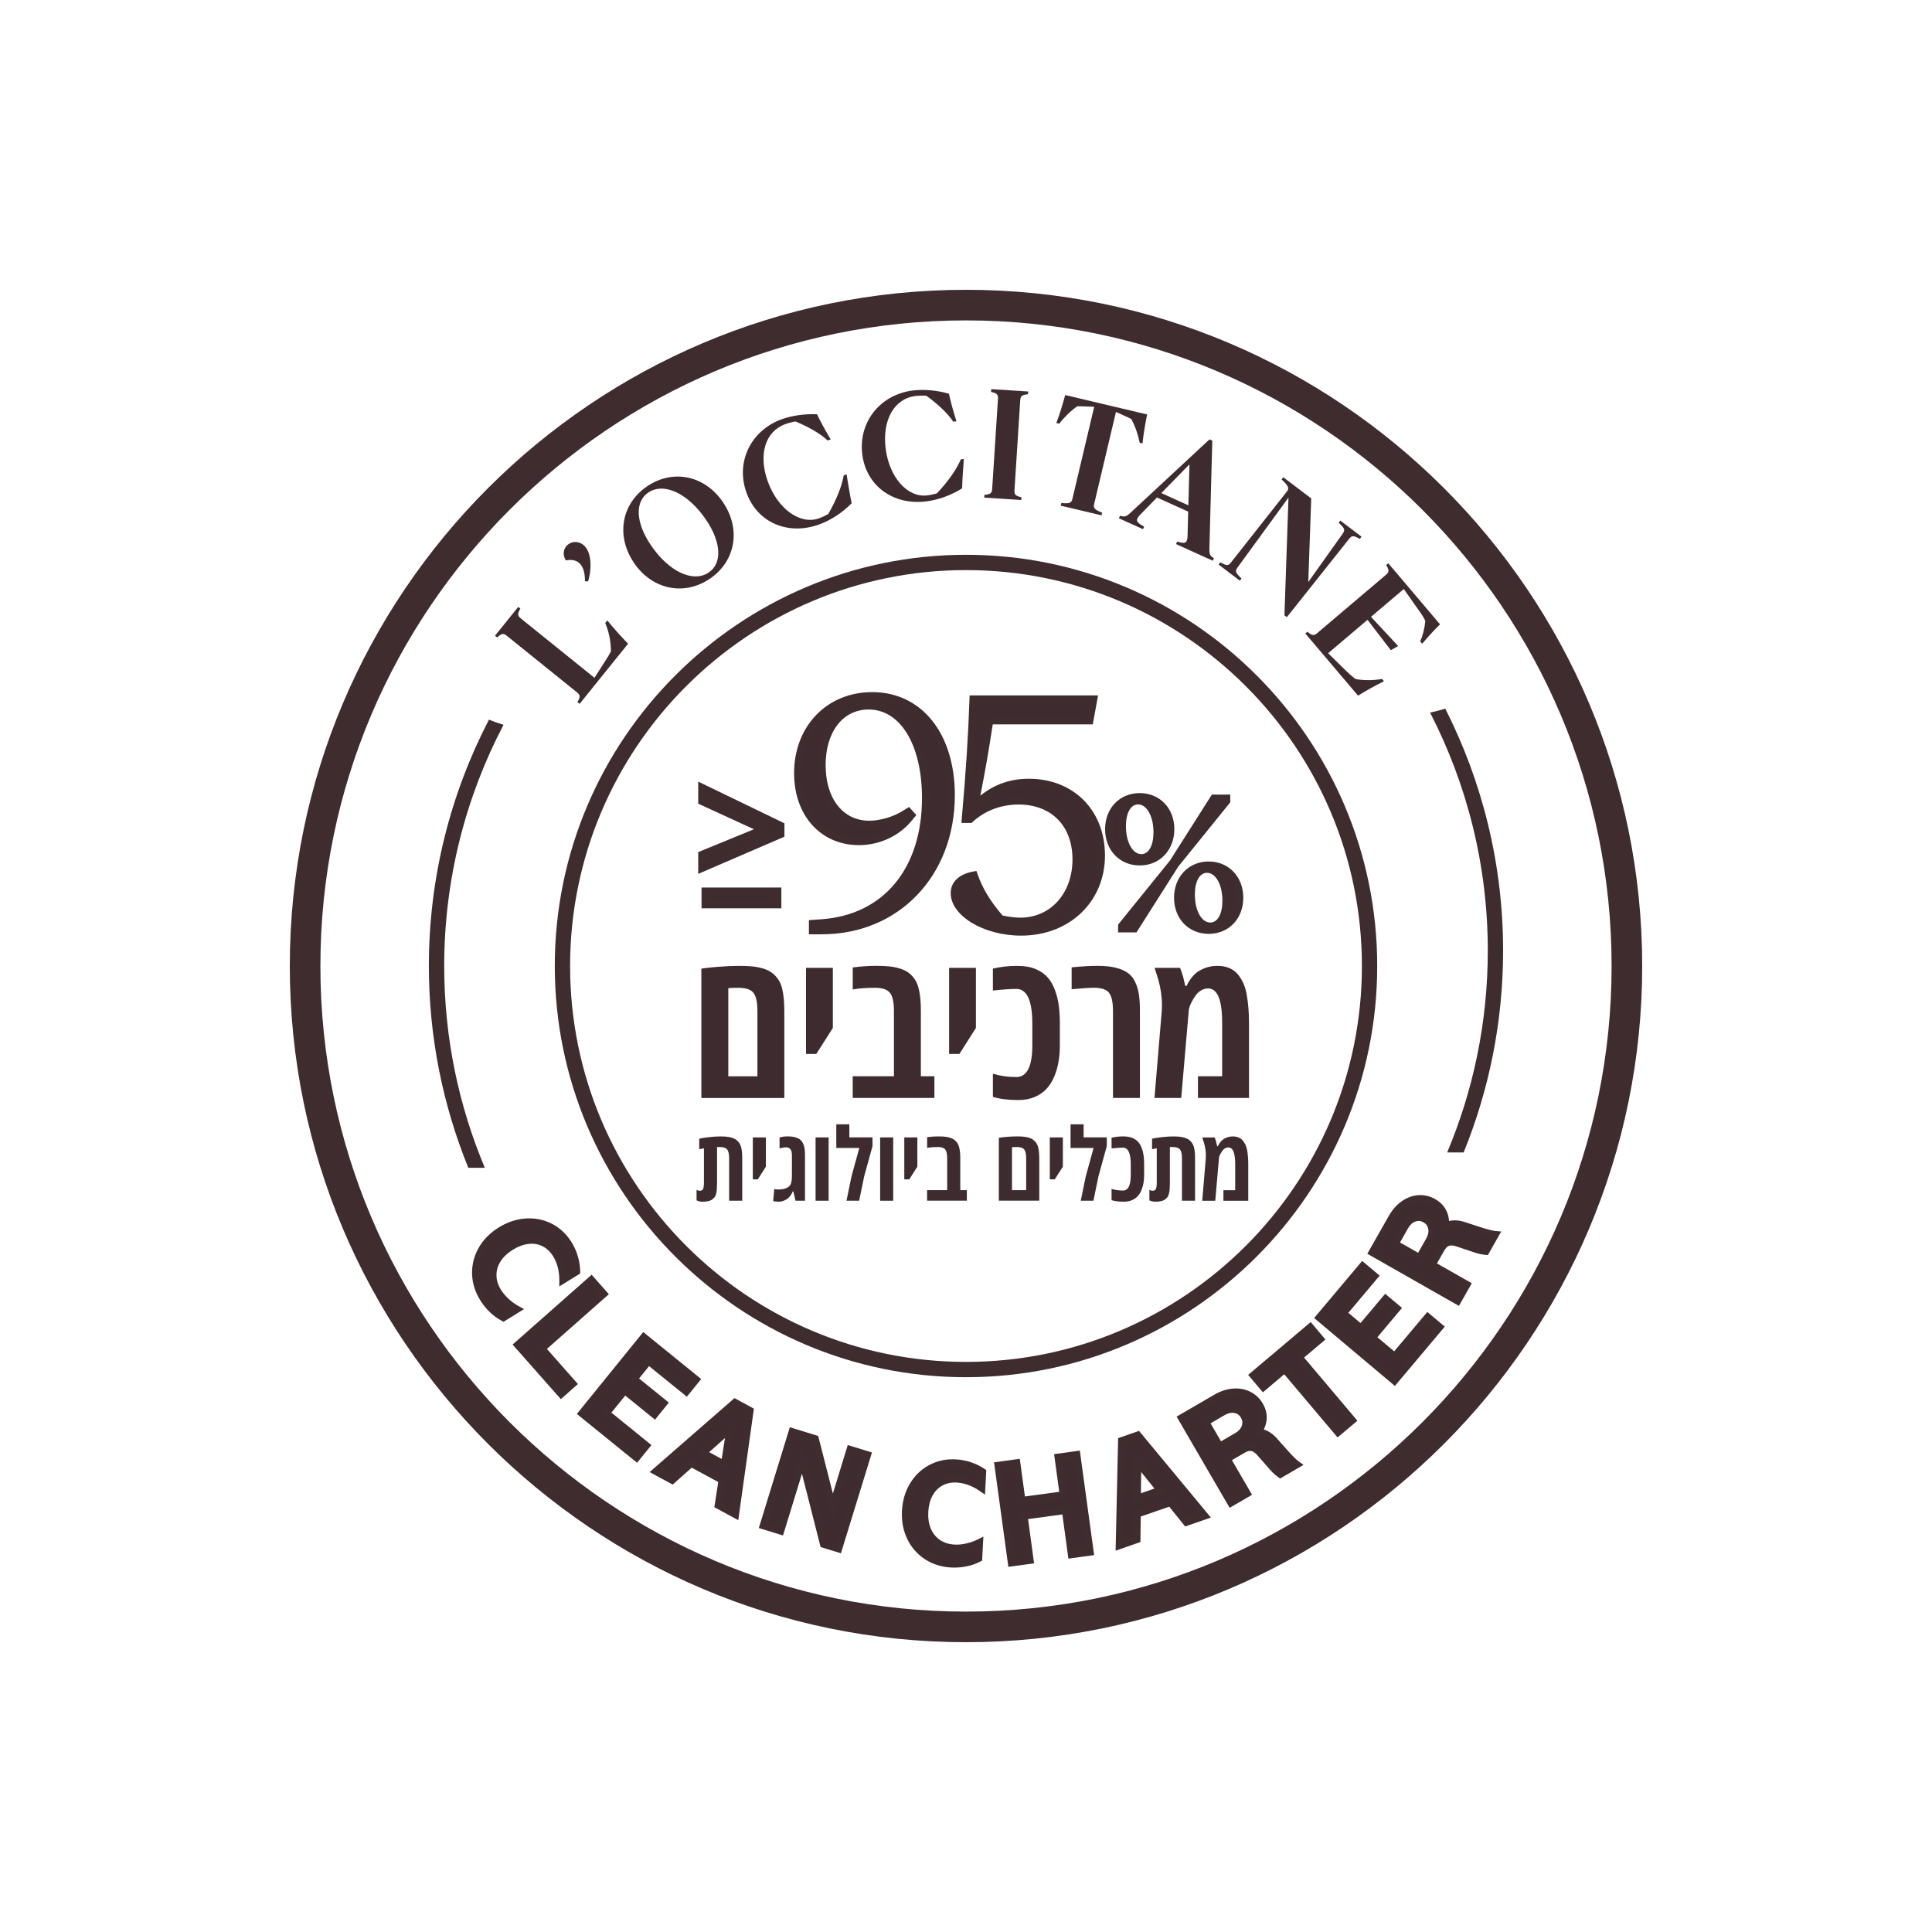 <svg viewBox="0 0 500 500" version="1.1" xmlns="http://www.w3.org/2000/svg" id="Layer_1">
  
  <defs>
    <style>
      .st0 {
        fill: #3e2b2f;
      }

      .st1 {
        fill: #3f2c2f;
      }
    </style>
  </defs>
  <g>
    <g>
      <path d="M127.48,338.88c-.9-.87-1.68-1.84-2.34-2.91-1.25-2.02-1.91-4.13-1.96-6.34-.05-2.21.48-4.28,1.59-6.23,1.11-1.95,2.73-3.58,4.85-4.9,2.1-1.3,4.27-2.03,6.51-2.17s4.33.27,6.26,1.26c1.93.99,3.5,2.46,4.71,4.42.67,1.07,1.18,2.22,1.54,3.45.36,1.23.54,2.42.55,3.56l-3.42,2.12c0-1.17-.15-2.33-.44-3.46-.3-1.13-.73-2.16-1.31-3.09-.83-1.33-1.87-2.32-3.13-2.95s-2.63-.87-4.13-.71-3,.71-4.51,1.65c-1.56.97-2.73,2.09-3.54,3.39s-1.2,2.67-1.18,4.11c.01,1.44.45,2.86,1.32,4.26.55.89,1.25,1.73,2.1,2.51.85.79,1.77,1.45,2.75,1.99l-3.37,2.09c-.99-.51-1.93-1.19-2.83-2.06Z" class="st0"></path>
      <path d="M130.35,342.08l-.5-.26c-1.07-.55-2.1-1.3-3.07-2.23h0c-.96-.92-1.8-1.96-2.5-3.1-1.34-2.16-2.05-4.46-2.11-6.83-.05-2.38.53-4.65,1.72-6.75,1.19-2.08,2.93-3.85,5.19-5.25,2.23-1.38,4.58-2.16,6.97-2.32s4.69.3,6.77,1.37,3.8,2.67,5.1,4.78c.71,1.14,1.26,2.38,1.64,3.7.38,1.33.58,2.62.59,3.83v.56s-5.4,3.35-5.4,3.35v-1.78c0-1.08-.14-2.15-.41-3.21-.27-1.04-.68-1.98-1.19-2.82-.73-1.17-1.65-2.04-2.73-2.59-1.09-.55-2.27-.75-3.58-.61-1.34.14-2.72.65-4.1,1.5-1.42.88-2.5,1.91-3.22,3.07-.71,1.14-1.05,2.31-1.03,3.58,0,1.25.4,2.51,1.17,3.74.5.81,1.16,1.59,1.93,2.31.79.73,1.65,1.35,2.55,1.85l1.48.82-5.28,3.27ZM136.98,317.3c-.26,0-.52,0-.79.03-2.07.14-4.1.82-6.06,2.03-1.97,1.22-3.49,2.75-4.51,4.55-1.02,1.78-1.51,3.7-1.46,5.72.05,2.02.66,3.98,1.81,5.84.62,1,1.35,1.91,2.19,2.72h0c.68.65,1.39,1.2,2.12,1.63l1.52-.94c-.54-.38-1.06-.8-1.55-1.26-.91-.84-1.67-1.75-2.27-2.72-.96-1.55-1.45-3.15-1.46-4.77-.02-1.63.43-3.19,1.33-4.64.88-1.42,2.18-2.67,3.86-3.71,1.63-1.01,3.29-1.62,4.93-1.79,1.69-.17,3.26.1,4.68.81,1.42.71,2.61,1.83,3.53,3.31.62,1,1.1,2.13,1.42,3.36.17.66.3,1.32.38,1.99l1.53-.95c-.05-.88-.22-1.8-.49-2.75-.33-1.14-.81-2.22-1.43-3.21-1.11-1.79-2.57-3.16-4.32-4.06-1.53-.79-3.19-1.18-4.95-1.18Z" class="st1"></path>
    </g>
    <g>
      <path d="M153.04,331.29l3.14,3.55-16.03,14.16,8.02,9.09-2.94,2.6-11.16-12.64,18.97-16.76Z" class="st0"></path>
      <path d="M145.14,362.09l-12.48-14.12,20.46-18.07,4.45,5.04-16.03,14.16,8.02,9.09-4.42,3.91ZM135.47,348.14l9.85,11.15,1.45-1.28-8.02-9.09,16.03-14.16-1.83-2.07-17.49,15.45Z" class="st1"></path>
    </g>
    <g>
      <path d="M166.62,346.12l13.46,10.91-2.47,3.05-9.78-7.92-3.84,4.74,7.7,6.24-2.34,2.88-7.7-6.24-4.83,5.96,10.36,8.39-2.47,3.05-14.04-11.38,15.93-19.67Z" class="st0"></path>
      <path d="M164.87,378.56l-15.58-12.63,17.18-21.2,15,12.16-3.71,4.58-9.78-7.92-2.59,3.2,7.7,6.24-3.58,4.42-7.7-6.24-3.58,4.42,10.36,8.39-3.72,4.58ZM152.08,365.65l12.5,10.13,1.22-1.51-10.36-8.39,6.08-7.49,7.7,6.24,1.09-1.34-7.7-6.24,5.08-6.28,9.78,7.92,1.22-1.51-11.92-9.66-14.69,18.13Z" class="st1"></path>
    </g>
    <g>
      <path d="M190.22,363.05l3.82,2.07-3.76,26.76-4.32-2.34,1.01-6.51-8.09-4.38-4.93,4.38-4.1-2.23,20.37-17.75ZM187.55,379.12l1.48-9.54-7.22,6.43,5.74,3.11Z" class="st0"></path>
      <path d="M191.06,393.42l-6.19-3.36,1.01-6.51-6.86-3.72-4.93,4.38-5.97-3.24,21.96-19.14,5.03,2.73-4.05,28.85ZM187.04,388.99l2.46,1.33,3.47-24.66-2.62-1.42-18.78,16.36,2.24,1.21,4.93-4.38,9.31,5.05-1.01,6.51ZM188.31,380.66l-8.21-4.45,10.33-9.2-2.12,13.65ZM183.52,375.81l3.26,1.77.84-5.42-4.1,3.66Z" class="st1"></path>
    </g>
    <g>
      <path d="M207.64,377.74l-5.66,18.4-4.36-1.34,7.44-24.19,5.86,1.8,4.53,17.77,4.6-14.96,4.36,1.34-7.44,24.19-3.78-1.16-5.55-21.85Z" class="st0"></path>
      <path d="M217.63,401.99l-5.26-1.62-4.82-18.97-4.91,15.98-6.26-1.93,8.03-26.08,7.34,2.26,3.8,14.89,3.85-12.54,6.26,1.92-8.03,26.09ZM214.01,398.81l2.31.71,6.86-22.3-2.47-.76-5.34,17.38-5.27-20.64-4.38-1.35-6.86,22.3,2.47.76,6.41-20.83,6.28,24.73Z" class="st1"></path>
    </g>
    <g>
      <path d="M249.93,404.41c-1.23.24-2.47.33-3.73.27-2.38-.13-4.48-.8-6.32-2.02-1.84-1.21-3.24-2.84-4.2-4.86s-1.38-4.29-1.25-6.78c.13-2.47.78-4.67,1.94-6.59,1.16-1.92,2.7-3.4,4.61-4.41s4.02-1.46,6.32-1.34c1.26.07,2.5.31,3.71.71,1.21.41,2.29.94,3.24,1.58l-.22,4.02c-.96-.67-1.99-1.21-3.09-1.61-1.1-.4-2.19-.63-3.28-.69-1.57-.08-2.97.21-4.2.88s-2.22,1.67-2.94,2.98c-.72,1.32-1.13,2.87-1.23,4.65-.1,1.83.15,3.44.76,4.84.6,1.4,1.5,2.51,2.7,3.32,1.19.81,2.61,1.26,4.25,1.35,1.04.05,2.13-.04,3.26-.29,1.13-.25,2.2-.62,3.2-1.11l-.21,3.95c-.98.52-2.09.9-3.31,1.15Z" class="st0"></path>
      <path d="M246.99,405.69c-.28,0-.56,0-.85-.02-2.55-.14-4.84-.87-6.82-2.18-1.98-1.31-3.52-3.08-4.55-5.26-1.03-2.17-1.48-4.61-1.34-7.26.14-2.62.84-4.99,2.08-7.05,1.25-2.07,2.93-3.68,4.99-4.78,2.06-1.1,4.36-1.59,6.84-1.46,1.33.07,2.67.33,3.97.76,1.29.44,2.46,1.01,3.48,1.7l.46.32-.34,6.35-1.46-1.01c-.9-.62-1.86-1.12-2.87-1.49-1-.37-2.01-.58-3-.63-1.39-.07-2.59.18-3.68.77-1.06.58-1.92,1.45-2.55,2.59-.65,1.18-1.02,2.61-1.11,4.22-.09,1.67.14,3.15.68,4.39.53,1.23,1.3,2.18,2.35,2.9,1.03.7,2.29,1.1,3.74,1.18.95.07,1.96-.04,3-.27,1.05-.23,2.05-.58,2.97-1.03l1.52-.75-.33,6.2-.5.26c-1.06.56-2.27.98-3.58,1.24-1.03.21-2.08.31-3.13.31ZM246.57,379.64c-1.85,0-3.58.42-5.13,1.25-1.74.93-3.16,2.29-4.23,4.05-1.07,1.78-1.68,3.84-1.8,6.13-.12,2.32.26,4.44,1.15,6.3.88,1.85,2.18,3.35,3.86,4.46,1.68,1.11,3.64,1.74,5.83,1.85,1.17.08,2.34-.02,3.48-.25.92-.19,1.78-.45,2.55-.8l.09-1.79c-.62.22-1.26.41-1.91.55-1.21.27-2.39.36-3.53.32-1.82-.1-3.42-.61-4.75-1.52-1.35-.92-2.38-2.19-3.05-3.75-.66-1.53-.94-3.31-.84-5.28.1-1.92.55-3.62,1.35-5.07.81-1.48,1.94-2.62,3.34-3.38,1.4-.76,2.98-1.09,4.73-1,1.19.06,2.39.32,3.57.75.63.23,1.25.51,1.85.83l.1-1.79c-.76-.46-1.61-.85-2.54-1.16-1.13-.38-2.29-.6-3.44-.66-.22-.01-.45-.02-.67-.02Z" class="st1"></path>
    </g>
    <g>
      <path d="M275.78,390.81l-10.84,1.48,1.56,11.45-4.7.64-3.43-25.08,4.7-.64,1.33,9.75,10.84-1.48-1.33-9.75,4.7-.64,3.43,25.08-4.7.64-1.56-11.44Z" class="st0"></path>
      <path d="M260.96,405.49l-3.7-27.04,6.66-.91,1.33,9.75,8.88-1.21-1.33-9.75,6.66-.91,3.7,27.04-6.66.91-1.56-11.44-8.88,1.21,1.56,11.45-6.66.91ZM259.49,380.15l3.16,23.12,2.73-.38-1.56-11.45,12.81-1.75,1.56,11.44,2.74-.38-3.16-23.12-2.73.37,1.33,9.75-12.81,1.75-1.33-9.75-2.74.37Z" class="st1"></path>
    </g>
    <g>
      <path d="M290.34,372.9l4.11-1.43,17.24,20.8-4.65,1.62-4.13-5.13-8.68,3.02-.09,6.6-4.41,1.54.61-27.01ZM300.42,385.7l-6.05-7.52-.11,9.67,6.16-2.15Z" class="st0"></path>
      <path d="M288.72,401.32l.65-29.13,5.41-1.88,18.59,22.43-6.65,2.31-4.13-5.13-7.37,2.56-.09,6.6-6.41,2.23ZM291.32,373.61l-.56,24.9,2.41-.84.09-6.6,10-3.48,4.13,5.13,2.64-.92-15.89-19.18-2.81.98ZM293.25,389.24l.16-13.84,8.66,10.77-8.82,3.07ZM295.33,380.95l-.06,5.5,3.5-1.22-3.44-4.27Z" class="st1"></path>
    </g>
    <g>
      <path d="M305.87,366.98l8.88-5.16c1.46-.85,2.92-1.34,4.37-1.46,1.45-.13,2.78.1,3.99.69,1.21.59,2.17,1.49,2.87,2.7.67,1.15.96,2.32.86,3.5-.1,1.18-.56,2.33-1.4,3.45.83.01,1.61.21,2.32.59s1.41.96,2.07,1.72l1.91,2.15c1.79,2.04,3.06,3.32,3.8,3.85l-4.19,2.44c-.47-.33-.9-.7-1.3-1.1s-.94-1.01-1.63-1.81l-2.31-2.62c-.71-.8-1.41-1.26-2.11-1.39-.7-.13-1.49.06-2.37.57l-4.16,2.42,5.21,8.97-4.1,2.38-12.72-21.89ZM320.15,371.75c1.11-.64,1.84-1.46,2.18-2.46.34-.99.24-1.96-.29-2.88-.55-.95-1.34-1.52-2.38-1.71-1.03-.2-2.1.03-3.21.67l-4.5,2.62,3.71,6.38,4.5-2.62Z" class="st0"></path>
      <path d="M318.23,390.22l-13.72-23.6,9.73-5.66c1.58-.92,3.18-1.45,4.78-1.59,1.63-.15,3.14.12,4.51.79,1.39.68,2.49,1.72,3.29,3.1.77,1.32,1.1,2.7.99,4.08-.07.89-.32,1.76-.75,2.62.4.11.78.27,1.15.47.82.44,1.62,1.09,2.36,1.95l1.9,2.14c2.16,2.46,3.17,3.37,3.63,3.7l1.26.89-6.07,3.53-.52-.37c-.51-.37-.99-.77-1.43-1.21-.41-.41-.97-1.04-1.68-1.87l-2.29-2.61c-.55-.61-1.08-.98-1.55-1.07-.45-.09-1.02.07-1.69.45l-3.31,1.92,5.21,8.97-5.81,3.38ZM307.22,367.34l11.72,20.17,2.39-1.39-5.21-8.97,5.02-2.92c1.09-.63,2.11-.87,3.05-.69.91.17,1.81.75,2.66,1.71l2.31,2.62c.68.79,1.21,1.38,1.59,1.77.21.21.44.42.67.61l2.42-1.4c-.74-.71-1.68-1.72-2.85-3.04l-1.9-2.15c-.59-.68-1.19-1.18-1.8-1.51-.58-.31-1.19-.46-1.87-.47l-1.94-.03,1.16-1.56c.72-.96,1.12-1.95,1.2-2.94.08-.98-.16-1.94-.73-2.92-.61-1.05-1.41-1.8-2.45-2.31-1.05-.51-2.18-.7-3.46-.59-1.3.11-2.63.56-3.96,1.33l-8.02,4.66ZM315.29,375.72l-4.71-8.09,5.36-3.11c1.32-.76,2.62-1.04,3.9-.79,1.33.25,2.35.99,3.05,2.19.68,1.19.81,2.43.37,3.7-.42,1.22-1.3,2.23-2.62,2.99l-5.35,3.11ZM313.29,368.35l2.71,4.67,3.64-2.12c.91-.53,1.48-1.15,1.74-1.92.25-.73.19-1.38-.21-2.07-.41-.7-.95-1.09-1.71-1.23-.79-.15-1.63.03-2.53.56l-3.65,2.12Z" class="st1"></path>
    </g>
    <g>
      <path d="M332.48,354.26l-5.53,4.67-2.53-3,14.68-12.4,2.53,3-5.53,4.67,13.8,16.35-3.62,3.06-13.8-16.34Z" class="st0"></path>
      <path d="M346.16,372l-13.8-16.34-5.53,4.67-3.81-4.51,16.19-13.67,3.81,4.51-5.53,4.67,13.8,16.35-5.14,4.33ZM332.6,352.86l13.8,16.35,2.11-1.78-13.8-16.35,5.53-4.67-1.25-1.48-13.17,11.12,1.25,1.48,5.53-4.67Z" class="st1"></path>
    </g>
    <g>
      <path d="M341.5,340.98l11.16-13.26,3,2.53-8.1,9.63,4.66,3.93,6.38-7.58,2.84,2.39-6.38,7.58,5.86,4.94,8.58-10.2,3,2.53-11.64,13.83-19.37-16.3Z" class="st0"></path>
      <path d="M360.98,358.67l-20.88-17.57,12.43-14.77,4.52,3.8-8.1,9.63,3.15,2.65,6.38-7.58,4.36,3.66-6.38,7.58,4.35,3.66,8.58-10.2,4.52,3.8-12.91,15.34ZM342.89,340.86l17.85,15.02,10.37-12.31-1.49-1.25-8.58,10.2-7.38-6.21,6.38-7.58-1.32-1.11-6.38,7.58-6.18-5.2,8.1-9.63-1.49-1.25-9.88,11.74Z" class="st1"></path>
    </g>
    <g>
      <path d="M355.21,324.1l5.08-8.92c.84-1.47,1.85-2.62,3.04-3.46,1.19-.84,2.46-1.31,3.79-1.41,1.34-.1,2.62.2,3.84.89,1.16.66,1.99,1.52,2.5,2.59.51,1.07.69,2.3.53,3.68.72-.41,1.49-.63,2.3-.66s1.69.12,2.66.45l2.73.9c2.57.86,4.31,1.33,5.22,1.41l-2.39,4.21c-.57-.05-1.13-.15-1.68-.3-.55-.15-1.32-.39-2.32-.75l-3.31-1.1c-1.01-.33-1.85-.38-2.52-.14-.67.24-1.25.8-1.76,1.69l-2.38,4.18,9.02,5.13-2.34,4.12-22-12.52ZM369.95,321.05c.63-1.12.85-2.19.65-3.22s-.77-1.81-1.7-2.34c-.95-.54-1.92-.63-2.92-.28-.99.35-1.81,1.09-2.44,2.2l-2.57,4.52,6.41,3.65,2.57-4.52Z" class="st0"></path>
      <path d="M377.58,337.97l-23.72-13.5,5.56-9.79c.9-1.59,2.02-2.86,3.32-3.78,1.34-.94,2.78-1.48,4.29-1.59,1.56-.11,3.02.23,4.4,1.02,1.33.76,2.31,1.78,2.91,3.03.38.81.61,1.69.67,2.64.4-.1.81-.16,1.24-.18.93-.02,1.93.13,3.01.5l2.72.89c3.11,1.04,4.43,1.32,5,1.37l1.54.13-3.47,6.11-.63-.06c-.63-.06-1.25-.17-1.85-.33-.56-.15-1.36-.4-2.39-.77l-3.3-1.1c-.79-.26-1.42-.31-1.88-.15-.43.15-.85.57-1.23,1.24l-1.89,3.32,9.02,5.13-3.32,5.84ZM356.56,323.73l20.28,11.54,1.37-2.4-9.02-5.13,2.87-5.04c.63-1.1,1.4-1.81,2.29-2.13.88-.31,1.94-.26,3.16.14l3.32,1.11c.98.35,1.73.59,2.26.73.29.08.59.14.89.19l1.38-2.43c-1-.24-2.32-.64-3.99-1.2l-2.73-.89c-.85-.29-1.61-.42-2.31-.4-.66.03-1.26.2-1.85.53l-1.69.95.22-1.93c.14-1.19-.01-2.25-.44-3.15-.43-.89-1.11-1.6-2.1-2.16-1.06-.6-2.13-.86-3.28-.77-1.17.09-2.25.49-3.3,1.23-1.06.75-1.99,1.81-2.75,3.14l-4.59,8.06ZM367.75,326.92l-8.14-4.63,3.06-5.38c.75-1.32,1.75-2.21,2.97-2.64,1.27-.45,2.53-.33,3.74.36,1.19.68,1.92,1.69,2.18,3.01.25,1.27,0,2.58-.76,3.91l-3.06,5.38ZM362.32,321.55l4.69,2.67,2.08-3.66c.52-.91.69-1.74.54-2.54-.15-.75-.54-1.29-1.22-1.68-.71-.4-1.37-.47-2.1-.21-.77.27-1.39.85-1.91,1.76l-2.08,3.66Z" class="st1"></path>
    </g>
  </g>
  <g>
    <path d="M157.17,160.58c1.78,2.15,3.45,4.05,5.38,6.01l-12.55,15.57-.56-.45.21-.39c.52-.96.49-1.49-.25-2.08l-18.31-14.76c-.74-.6-1.26-.51-2.09.2l-.34.29-.55-.45,6.01-7.46.55.45-.21.39c-.52.96-.49,1.49.25,2.09l19.14,15.43,2.94-4.6c.63-.97,1.03-1.66,1.33-2.28-.05-2.78-.58-5.15-1.49-7.3l.52-.65Z" class="st0"></path>
    <path d="M151.39,150.42c.03-4.09-1.71-6.04-4.92-5.38-.87-1.2-.75-2.91.28-3.89,1.29-1.23,3.25-1.19,4.59.22,1.62,1.69,1.93,5.4.86,9.1l-.81-.05Z" class="st0"></path>
    <path d="M164.02,145.58c-4.68-6.97-3.18-15.27,3.52-19.77,6.71-4.5,14.95-2.73,19.62,4.24s3.19,15.27-3.52,19.77c-6.71,4.5-14.95,2.73-19.63-4.24ZM182.79,134.61c-4.61-6.87-10.92-9.89-15-7.15-3.45,2.32-3.38,7.61.61,13.56,4.61,6.87,10.92,9.88,15,7.15,3.45-2.32,3.38-7.61-.61-13.56Z" class="st0"></path>
    <path d="M219.09,122.76c.5,3.11.94,5.73,1.32,7.48-2.37,2.42-5.36,4.38-8.41,5.49-8.12,2.94-16.02-.52-18.81-8.22-2.86-7.89,1.08-16.1,9.12-19.01,2.61-.94,5.96-1.44,9.14-1.29.78,1.7,2.03,3.98,3.54,6.51l-.78.28c-1.97-1.82-4.94-3.52-8.36-4.93-.95.17-1.87.42-2.65.71-5.18,1.87-6.99,7.92-4.5,14.81,2.6,7.19,8.43,11.31,13.31,9.54.75-.27,1.54-.64,2.34-1.1,2.12-3.68,3.54-7.22,4-10l.74-.27Z" class="st0"></path>
    <path d="M249.44,118.79c-.24,3.14-.41,5.79-.44,7.59-2.86,1.81-6.23,3.03-9.45,3.4-8.58.99-15.48-4.2-16.41-12.34-.96-8.34,4.76-15.42,13.26-16.4,2.75-.32,6.14-.03,9.19.85.37,1.83,1.06,4.34,1.94,7.15l-.83.09c-1.49-2.22-3.99-4.56-6.99-6.73-.96-.05-1.91-.02-2.74.08-5.47.63-8.63,6.1-7.79,13.38.87,7.59,5.6,12.95,10.75,12.36.79-.09,1.64-.27,2.53-.53,2.91-3.09,5.11-6.21,6.2-8.81l.79-.09Z" class="st0"></path>
    <path d="M265.6,102.09c-1.08.13-1.5.46-1.56,1.41l-1.5,23.48c-.06.95.31,1.33,1.37,1.6l.43.11-.05.71-9.57-.62.05-.71.44-.05c1.08-.13,1.5-.46,1.56-1.41l1.51-23.48c.06-.95-.31-1.33-1.37-1.6l-.43-.11.05-.71,9.57.61-.05.71-.44.05Z" class="st0"></path>
    <path d="M288.81,106.6l-5.67,23.95c-.21.89.21,1.35,1.62,1.93l.48.2-.16.69-10.57-2.5.17-.69.52.04c1.52.12,2.1-.11,2.31-1l5.67-23.95-1.82-.06c-1.05-.04-1.9-.08-2.55-.07-1.95,1.37-3.42,2.9-4.69,4.51l-.74-.17c.87-2.28,1.8-5.36,2.29-7.24l21.21,5.02c-.41,1.9-.96,5.07-1.2,7.49l-.73-.17c-.42-2.01-1.04-4.03-2.17-6.14-.58-.3-1.35-.65-2.31-1.08l-1.65-.76Z" class="st0"></path>
    <path d="M314.17,144.47l-.29.65-9.52-4.31.29-.65.5.14c1.16.31,1.71.25,1.97-.32.13-.29.19-.61.21-1.04l.17-6.53-8.08-3.66-4.47,4.59c-.24.24-.49.6-.6.86-.28.61.06,1.11,1.13,1.73l.62.37-.29.65-6.24-2.82.29-.65.43.11c.79.18,1.24.04,2.05-.68l20.68-19.2.72.33-.76,28.21c-.01,1.08.18,1.52.84,1.99l.36.25ZM300.55,127.61l7,3.17.28-10.61-7.28,7.44Z" class="st0"></path>
    <path d="M346.87,134.73l5.49,4.16-.43.57-.39-.2c-1.25-.65-1.68-.67-2.33.12l-16.17,20.34-.63-.48,1.05-30.47-13.23,18.15c-.61.87-.44,1.3.61,2.35l.46.44-.43.57-5.49-4.17.43-.57.39.2c1.25.65,1.71.7,2.33-.12l14.52-18.42c.68-.83.31-1.45-.94-2.7l-.43-.42.43-.57,7.23,5.48-.76,21.64,8.94-12.56c.61-.88.44-1.3-.61-2.35l-.46-.44.43-.57Z" class="st0"></path>
    <path d="M358.21,176.28c-2.34,1.16-4.56,2.41-6.75,3.75l-13.64-16.08.55-.46.34.28c.84.69,1.37.76,2.1.15l17.95-15.22c.72-.62.74-1.15.2-2.09l-.22-.38.54-.46,13.4,15.81c-1.4,1.35-3.04,3.15-4.63,5.02l-.51-.6c.69-1.57,1.15-3.36,1.33-5.29-.31-.73-.83-1.59-1.74-2.84l-3.83-5.43-8.49,7.2,7.03,7.55-1.89,1.08-6.04-7.86-10.19,8.64,4.65,4.57c1.15,1.11,1.88,1.73,2.55,2.15,2.44.37,4.64.32,6.75-.06l.51.61Z" class="st0"></path>
  </g>
  <g>
    <g>
      <path d="M181.51,284.15v-33.45c.79-.16,2.16-.32,4.12-.48,1.97-.16,3.87-.25,5.7-.25s3.28.09,4.32.26c1.04.17,1.95.42,2.7.73.75.31,1.41.73,1.96,1.24.55.51.99,1.07,1.34,1.67s.62,1.33.81,2.18c.35,1.44.52,3.32.52,5.64v22.47h-21.48ZM196.02,278.54v-16.88c0-2.3-.35-3.87-1.04-4.73-.7-.86-1.99-1.29-3.89-1.29-1.25,0-2.12.03-2.61.1v22.81h7.54Z" class="st0"></path>
      <path d="M208.6,272.77v-22.29h6.94v15.55l-4.28,6.73h-2.66Z" class="st0"></path>
      <path d="M220.68,250.38c2.07-.28,4.05-.42,5.93-.42s3.35.09,4.4.26,1.95.42,2.7.73c.76.31,1.41.73,1.96,1.24.55.51.99,1.07,1.33,1.67s.6,1.33.8,2.18c.35,1.44.52,3.32.52,5.64v16.86h3.5v5.61h-21.14v-5.61h10.67v-16.88c0-2.3-.35-3.87-1.04-4.73-.7-.86-1.98-1.29-3.86-1.29-2.14,0-3.86.11-5.16.34l-.6.1v-5.69Z" class="st0"></path>
      <path d="M245.63,272.77v-22.29h6.94v15.55l-4.28,6.73h-2.66Z" class="st0"></path>
      <path d="M256.96,250.67c2.07-.47,4.12-.7,6.15-.7s3.69.28,4.98.85c1.3.56,2.33,1.3,3.11,2.21.77.9,1.4,2.03,1.88,3.37.48,1.34.8,2.68.96,4.03.17,1.35.25,2.85.25,4.5v5.61c0,3.03-.46,5.66-1.38,7.88-.51,1.25-1.15,2.33-1.95,3.24s-1.82,1.63-3.08,2.19-2.7.84-4.32.84c-2.61,0-4.81-.27-6.6-.81v-6c1.88.57,3.9.86,6.05.86,2.77,0,4.15-2.73,4.15-8.2v-5.61c0-6-1.38-9-4.15-9-1.39,0-3.41.14-6.05.42v-5.66Z" class="st0"></path>
      <path d="M277.34,250.35c2.58-.26,4.81-.39,6.71-.39s3.5.17,4.8.51c1.3.34,2.35.81,3.15,1.41.79.6,1.41,1.41,1.86,2.43.45,1.02.76,2.09.91,3.22.16,1.13.24,2.51.24,4.15v22.47h-6.97v-22.49c0-2.21-.32-3.77-.98-4.67-.65-.9-1.97-1.36-3.95-1.36-1.23,0-3.16.13-5.77.39v-5.66Z" class="st0"></path>
      <path d="M309.6,251.76c.55-.45,1.31-.86,2.28-1.24.97-.37,2.03-.56,3.17-.56s2.15.18,3.04.55c.89.37,1.62.9,2.21,1.59.58.7,1.08,1.48,1.47,2.34s.7,1.87.89,3.04c.38,2.17.58,4.56.58,7.15v19.52h-13.21v-5.61h6.26v-13.86c0-5.91-1.21-8.87-3.62-8.87-.68,0-1.32.19-1.91.56-.59.38-1.06.83-1.41,1.37-.78,1.15-1.29,2.12-1.51,2.92l-.16.57-1.98,22.91h-6.92l1.83-21.84c.07-.71.1-1.44.1-2.17,0-2.19-.32-4.42-.96-6.68l-.94-2.97h6.6c.26.66.52,1.44.79,2.35l.55,2.32h.36c.19-.5.52-1.08.98-1.73.46-.65.97-1.21,1.51-1.66Z" class="st0"></path>
    </g>
    <g>
      <g>
        <g>
          <path d="M246.12,205.79c0,20.31-14.04,35.02-33.44,35.02h-2.34v-1.75l2.34-.17c16.64-1.17,26.92-13.54,26.92-32.35,0-14.46-5.94-23.91-14.8-23.91-7.27,0-12.12,6.19-12.12,15.38s4.85,15.38,12.29,15.38c2.92,0,6.44-1,9.03-2.59l1.09-.67.75.84-.84,1c-3.09,3.68-7.86,5.77-12.7,5.77-9.28,0-15.8-7.27-15.8-17.64,0-11.62,8.11-19.98,19.23-19.98,12.29,0,20.39,10.11,20.39,25.66Z" class="st0"></path>
          <path d="M212.68,241.8h-3.33v-3.67l3.26-.23c16.04-1.13,26-13.14,26-31.36,0-13.71-5.55-22.92-13.81-22.92-6.66,0-11.13,5.78-11.13,14.39s4.44,14.39,11.3,14.39c2.74,0,6.09-.96,8.51-2.45l1.79-1.1,1.88,2.09-1.38,1.66c-3.23,3.84-8.26,6.12-13.47,6.12-9.89,0-16.79-7.66-16.79-18.63,0-12.15,8.5-20.97,20.22-20.97,12.79,0,21.38,10.71,21.38,26.65,0,20.87-14.48,36.02-34.43,36.02ZM224.8,181.64c9.44,0,15.79,10.01,15.79,24.9,0,19.05-10.33,31.72-27.03,33.27,18.35-.44,31.57-14.61,31.57-34.02,0-14.99-7.62-24.67-19.4-24.67-10.57,0-18.24,7.99-18.24,18.99,0,9.8,6.09,16.65,14.81,16.65,4.18,0,8.22-1.65,11.06-4.46-2.57,1.31-5.68,2.09-8.39,2.09-7.94,0-13.28-6.58-13.28-16.37s5.27-16.37,13.11-16.37Z" class="st1"></path>
        </g>
        <g>
          <path d="M284.98,221.42c0,11.62-8.44,19.73-20.73,19.73-9.36,0-17.22-4.93-17.22-10.03,0-2.26,1.75-4.01,5.01-4.6,1.25,3.59,3.18,7.02,6.85,11.28,1.84.42,3.59.67,5.18.67,8.36,0,14.46-6.77,14.46-16.05s-5.93-15.21-14.96-15.21c-4.77,0-9.2,1.67-12.54,4.77h-1.17c.92-10.37,1.67-20.65,2.01-31.01h31.1l-1.01,5.52h-25.91c-1.17,7.94-2.51,15.3-3.93,22.24,4.01-4.18,8.61-6.19,14.13-6.19,11.03,0,18.72,7.77,18.72,18.89Z" class="st0"></path>
          <path d="M264.25,242.14c-9.7,0-18.21-5.15-18.21-11.02,0-2.84,2.18-4.92,5.83-5.57l.83-.15.28.8c1.3,3.73,3.24,6.94,6.46,10.72,1.74.38,3.31.57,4.65.57,7.8,0,13.47-6.33,13.47-15.06s-5.49-14.22-13.97-14.22c-4.51,0-8.73,1.6-11.86,4.5l-.28.26h-2.64l.09-1.08c1.08-12.1,1.71-21.93,2-30.96l.03-.96h33.25l-1.37,7.5h-25.89c-.91,6.08-1.96,12.15-3.21,18.45,3.65-2.95,7.78-4.38,12.55-4.38,11.61,0,19.71,8.18,19.71,19.88s-8.93,20.72-21.72,20.72ZM251.42,227.68c-2.17.58-3.39,1.81-3.39,3.44,0,4.18,7.09,9.04,16.23,9.04,11.62,0,19.74-7.7,19.74-18.74s-7.29-17.9-17.73-17.9c-5.14,0-9.47,1.86-13.22,5.68,3.07-1.94,6.71-2.98,10.54-2.98,9.54,0,15.95,6.51,15.95,16.2s-6.5,17.04-15.45,17.04c-1.57,0-3.39-.23-5.4-.69l-.32-.07-.21-.25c-3.23-3.75-5.34-7.11-6.74-10.78ZM252.84,181.95c-.27,7.88-.81,16.41-1.67,26.52,1.56-7.63,2.84-14.87,3.91-22.14l.13-.85h25.94l.64-3.54h-28.95Z" class="st1"></path>
        </g>
      </g>
      <g>
        <path d="M294.96,222.99c-4.6,0-7.97-3.51-7.97-8.4s3.37-8.35,7.97-8.35,7.97,3.51,7.97,8.35-3.37,8.4-7.97,8.4ZM317.4,206.63v.66l-13.24,16.37-10.58,16.65h-3.23v-.66l13.24-16.37,10.58-16.65h3.23ZM295.38,222.04c2.51,0,4.13-2.61,4.13-6.64,0-4.74-2.14-8.21-4.98-8.21-2.51,0-4.13,2.61-4.13,6.64,0,4.74,2.14,8.21,4.98,8.21ZM320.77,232.34c0,4.84-3.37,8.35-7.97,8.35s-7.97-3.51-7.97-8.35,3.37-8.4,7.97-8.4,7.97,3.51,7.97,8.4ZM317.35,233.1c0-4.74-2.14-8.21-4.98-8.21-2.51,0-4.13,2.61-4.13,6.64,0,4.74,2.14,8.21,4.98,8.21,2.51,0,4.13-2.61,4.13-6.64Z" class="st0"></path>
        <path d="M312.8,241.68c-5.19,0-8.96-3.93-8.96-9.34s3.77-9.39,8.96-9.39,8.96,3.95,8.96,9.39-3.77,9.34-8.96,9.34ZM308.31,226.53c-1.56,1.32-2.5,3.38-2.5,5.81,0,3,1.45,5.42,3.73,6.6-1.42-1.63-2.29-4.26-2.29-7.4,0-2.02.38-3.72,1.06-5.01ZM312.37,225.88c-1.91,0-3.14,2.22-3.14,5.65,0,4.12,1.72,7.22,3.99,7.22,1.91,0,3.14-2.22,3.14-5.65,0-4.12-1.72-7.22-3.99-7.22ZM316.06,225.71c1.42,1.63,2.28,4.26,2.28,7.39,0,2.03-.38,3.74-1.08,5.03,1.56-1.31,2.51-3.36,2.51-5.79,0-3.02-1.45-5.46-3.72-6.64ZM294.12,241.3h-4.76v-2l13.46-16.64,10.81-17.02h4.76v2l-13.46,16.64-10.81,17.02ZM291.89,239.32h1.15l4.21-6.62-5.35,6.62ZM314.71,207.62l-4.21,6.62,5.35-6.62h-1.15ZM294.96,223.98c-5.19,0-8.96-3.95-8.96-9.39s3.77-9.34,8.96-9.34,8.96,3.93,8.96,9.34-3.77,9.39-8.96,9.39ZM290.49,208.81c-1.56,1.31-2.51,3.36-2.51,5.78,0,3.02,1.45,5.45,3.72,6.64-1.42-1.63-2.29-4.26-2.29-7.39,0-2.03.38-3.74,1.08-5.03ZM294.53,208.18c-1.91,0-3.14,2.22-3.14,5.65,0,4.11,1.72,7.22,3.99,7.22,1.91,0,3.14-2.22,3.14-5.65,0-4.12-1.72-7.22-3.99-7.22ZM298.21,208c1.42,1.63,2.29,4.27,2.29,7.4,0,2.02-.38,3.73-1.07,5.01,1.56-1.32,2.5-3.38,2.5-5.82,0-3-1.45-5.43-3.73-6.6Z" class="st1"></path>
      </g>
      <g>
        <g>
          <path d="M181.69,221.19l15.91-6.52-15.91-7.3v-3.5s20.33,9.84,20.33,9.84v2.19s-20.33,8.77-20.33,8.77v-3.48Z" class="st0"></path>
          <path d="M180.7,226.17v-5.65l14.41-5.91-14.41-6.62v-5.71l22.31,10.79v3.46l-22.31,9.63ZM182.68,221.85v1.31l18.35-7.92v-.91l-18.35-8.88v1.29l17.4,7.98-17.4,7.14Z" class="st1"></path>
        </g>
        <g>
          <path d="M201.22,234.07h-18.67s0-3.4,0-3.4h18.67s0,3.4,0,3.4Z" class="st0"></path>
          <path d="M202.21,235.07h-20.65v-5.38h20.65v5.38ZM183.54,233.09h16.69v-1.42h-16.69v1.42Z" class="st1"></path>
        </g>
      </g>
    </g>
    <g>
      <path d="M183.76,310.72c-.25.09-.53.15-.85.2-.32.05-.7.08-1.15.08s-.95-.11-1.49-.34v-2.72c.26.15.53.23.81.23s.5-.06.64-.17c.15-.11.26-.28.32-.5.09-.34.14-.8.14-1.37v-8.95l-1.22.24v-2.71c.17-.04.41-.1.72-.16s.97-.16,1.98-.27,1.95-.17,2.81-.17,1.54.04,2.05.13c.51.09.94.2,1.32.36.37.15.68.35.95.6.27.25.48.52.65.81s.31.65.41,1.06c.16.7.24,1.62.24,2.74v10.94h-3.39v-10.96c0-1.12-.17-1.89-.51-2.31-.34-.42-.97-.63-1.89-.63-.3,0-.54,0-.73.01v9.25c0,1.21-.06,2.06-.18,2.54-.12.59-.27.98-.45,1.18s-.36.38-.54.53-.4.27-.65.36Z" class="st0"></path>
      <path d="M194.83,305.21v-10.85h3.38v7.57l-2.09,3.28h-1.3Z" class="st0"></path>
      <path d="M203.46,296.93c-.52,0-1.09.1-1.71.29v-2.83c.58-.2,1.27-.29,2.08-.29s1.49.08,2.02.24c.54.16.97.37,1.28.64s.56.62.75,1.05c.18.44.3.88.36,1.33s.09.98.09,1.62v11.77h-2.44l-.57-2.39h-.19c-.06.24-.2.52-.43.86-.22.34-.46.62-.72.86-.26.23-.62.44-1.08.64-.46.19-.91.28-1.35.28s-.92-.05-1.45-.14l.28-3.14s.15.05.39.08c.23.03.46.04.67.04.95,0,1.73-.16,2.35-.5.48-.25.8-.63.94-1.14.15-.51.22-1.22.22-2.14v-5.08c0-1.37-.5-2.05-1.5-2.05Z" class="st0"></path>
      <path d="M214.45,310.75h-3.38v-16.39h3.38v16.39Z" class="st0"></path>
      <path d="M219.81,294.35h5.99v2.29l-2.15,7.79-1.3,6.32h-3.28l1.3-6.32,2.02-7.34h-5.96v-6.11h3.38v3.38Z" class="st0"></path>
      <path d="M231.16,310.75h-3.38v-16.39h3.38v16.39Z" class="st0"></path>
      <path d="M234.03,305.21v-10.85h3.38v7.57l-2.09,3.28h-1.3Z" class="st0"></path>
      <path d="M239.92,294.3c1.01-.14,1.97-.2,2.89-.2s1.64.04,2.14.13c.51.09.95.2,1.32.36s.68.35.95.6c.27.25.48.52.65.81s.29.65.39,1.06c.17.7.26,1.62.26,2.74v8.21h1.7v2.73h-10.29v-2.73h5.2v-8.22c0-1.12-.17-1.89-.51-2.31-.34-.42-.96-.63-1.88-.63-1.04,0-1.88.06-2.51.17l-.29.05v-2.77Z" class="st0"></path>
      <path d="M258.5,310.75v-16.29c.38-.08,1.05-.15,2.01-.24.96-.08,1.88-.12,2.78-.12s1.59.04,2.1.13c.51.09.95.2,1.32.36s.68.35.95.6c.27.25.49.52.65.81.17.29.3.65.39,1.06.17.7.26,1.62.26,2.74v10.94h-10.46ZM265.57,308.01v-8.22c0-1.12-.17-1.89-.51-2.31-.34-.42-.97-.63-1.89-.63-.61,0-1.03.02-1.27.05v11.11h3.68Z" class="st0"></path>
      <path d="M271.69,305.21v-10.85h3.38v7.57l-2.09,3.28h-1.3Z" class="st0"></path>
      <path d="M280.44,294.35h5.99v2.29l-2.15,7.79-1.3,6.32h-3.28l1.3-6.32,2.02-7.34h-5.96v-6.11h3.38v3.38Z" class="st0"></path>
      <path d="M287.67,294.44c1.01-.23,2-.34,2.99-.34s1.8.14,2.43.41c.63.28,1.13.63,1.51,1.07.38.44.68.99.91,1.64.24.65.39,1.31.47,1.96.08.66.12,1.39.12,2.19v2.73c0,1.47-.22,2.75-.67,3.84-.25.61-.56,1.14-.95,1.58-.38.44-.89.8-1.5,1.07-.62.27-1.32.41-2.1.41-1.27,0-2.34-.13-3.21-.39v-2.92c.91.28,1.9.42,2.95.42,1.35,0,2.02-1.33,2.02-3.99v-2.73c0-2.92-.67-4.38-2.02-4.38-.68,0-1.66.07-2.95.2v-2.76Z" class="st0"></path>
      <path d="M300.95,310.72c-.25.09-.53.15-.85.2-.32.05-.7.08-1.15.08s-.95-.11-1.49-.34v-2.72c.26.15.53.23.81.23s.5-.06.64-.17c.15-.11.26-.28.32-.5.09-.34.14-.8.14-1.37v-8.95l-1.22.24v-2.71c.17-.04.41-.1.72-.16s.97-.16,1.98-.27,1.95-.17,2.81-.17,1.54.04,2.05.13c.51.09.94.2,1.32.36.37.15.68.35.95.6.27.25.48.52.65.81s.31.65.41,1.06c.16.7.24,1.62.24,2.74v10.94h-3.39v-10.96c0-1.12-.17-1.89-.51-2.31-.34-.42-.97-.63-1.89-.63-.3,0-.54,0-.73.01v9.25c0,1.21-.06,2.06-.18,2.54-.12.59-.27.98-.45,1.18s-.36.38-.54.53-.4.27-.65.36Z" class="st0"></path>
      <path d="M316.4,294.98c.27-.22.64-.42,1.11-.6.48-.18.99-.27,1.55-.27s1.05.09,1.48.27c.43.18.79.44,1.08.77.28.34.52.72.72,1.14.19.42.34.91.43,1.48.19,1.06.28,2.22.28,3.48v9.51h-6.43v-2.73h3.05v-6.75c0-2.88-.59-4.32-1.77-4.32-.33,0-.64.09-.93.27-.29.18-.51.4-.68.67-.38.56-.63,1.03-.74,1.42l-.07.28-.97,11.16h-3.37l.89-10.64c.03-.35.05-.7.05-1.05,0-1.07-.15-2.15-.47-3.25l-.46-1.45h3.21c.13.32.25.7.38,1.14l.27,1.13h.18c.09-.25.25-.53.48-.85s.47-.59.74-.81Z" class="st0"></path>
    </g>
  </g>
  <path d="M250,356.42c-58.68,0-106.42-47.74-106.42-106.42s47.74-106.42,106.42-106.42,106.42,47.74,106.42,106.42-47.74,106.42-106.42,106.42ZM250,147.54c-56.49,0-102.46,45.96-102.46,102.46s45.96,102.46,102.46,102.46,102.46-45.96,102.46-102.46-45.96-102.46-102.46-102.46Z" class="st1"></path>
  <path d="M250,425c-96.5,0-175-78.5-175-175S153.5,75,250,75s175,78.5,175,175-78.5,175-175,175ZM250,82.92c-92.13,0-167.08,74.95-167.08,167.08s74.95,167.08,167.08,167.08,167.08-74.95,167.08-167.08-74.95-167.08-167.08-167.08Z" class="st1"></path>
  <g>
    <path d="M125.47,302.22c-6.76-16.07-10.51-33.71-10.51-52.22,0-22.51,5.57-43.74,15.35-62.42-1.3-.39-2.56-.83-3.76-1.35-9.92,19.12-15.56,40.79-15.56,63.78,0,18.46,3.65,36.08,10.21,52.22h4.26Z" class="st1"></path>
    <path d="M374.53,298.25h4.26c6.56-16.13,10.21-33.75,10.21-52.22,0-22.53-5.42-43.8-14.97-62.64-1.26.41-2.57.74-3.93,1.02,9.53,18.49,14.94,39.43,14.94,61.62,0,18.5-3.75,36.14-10.51,52.22Z" class="st1"></path>
  </g>
</svg>